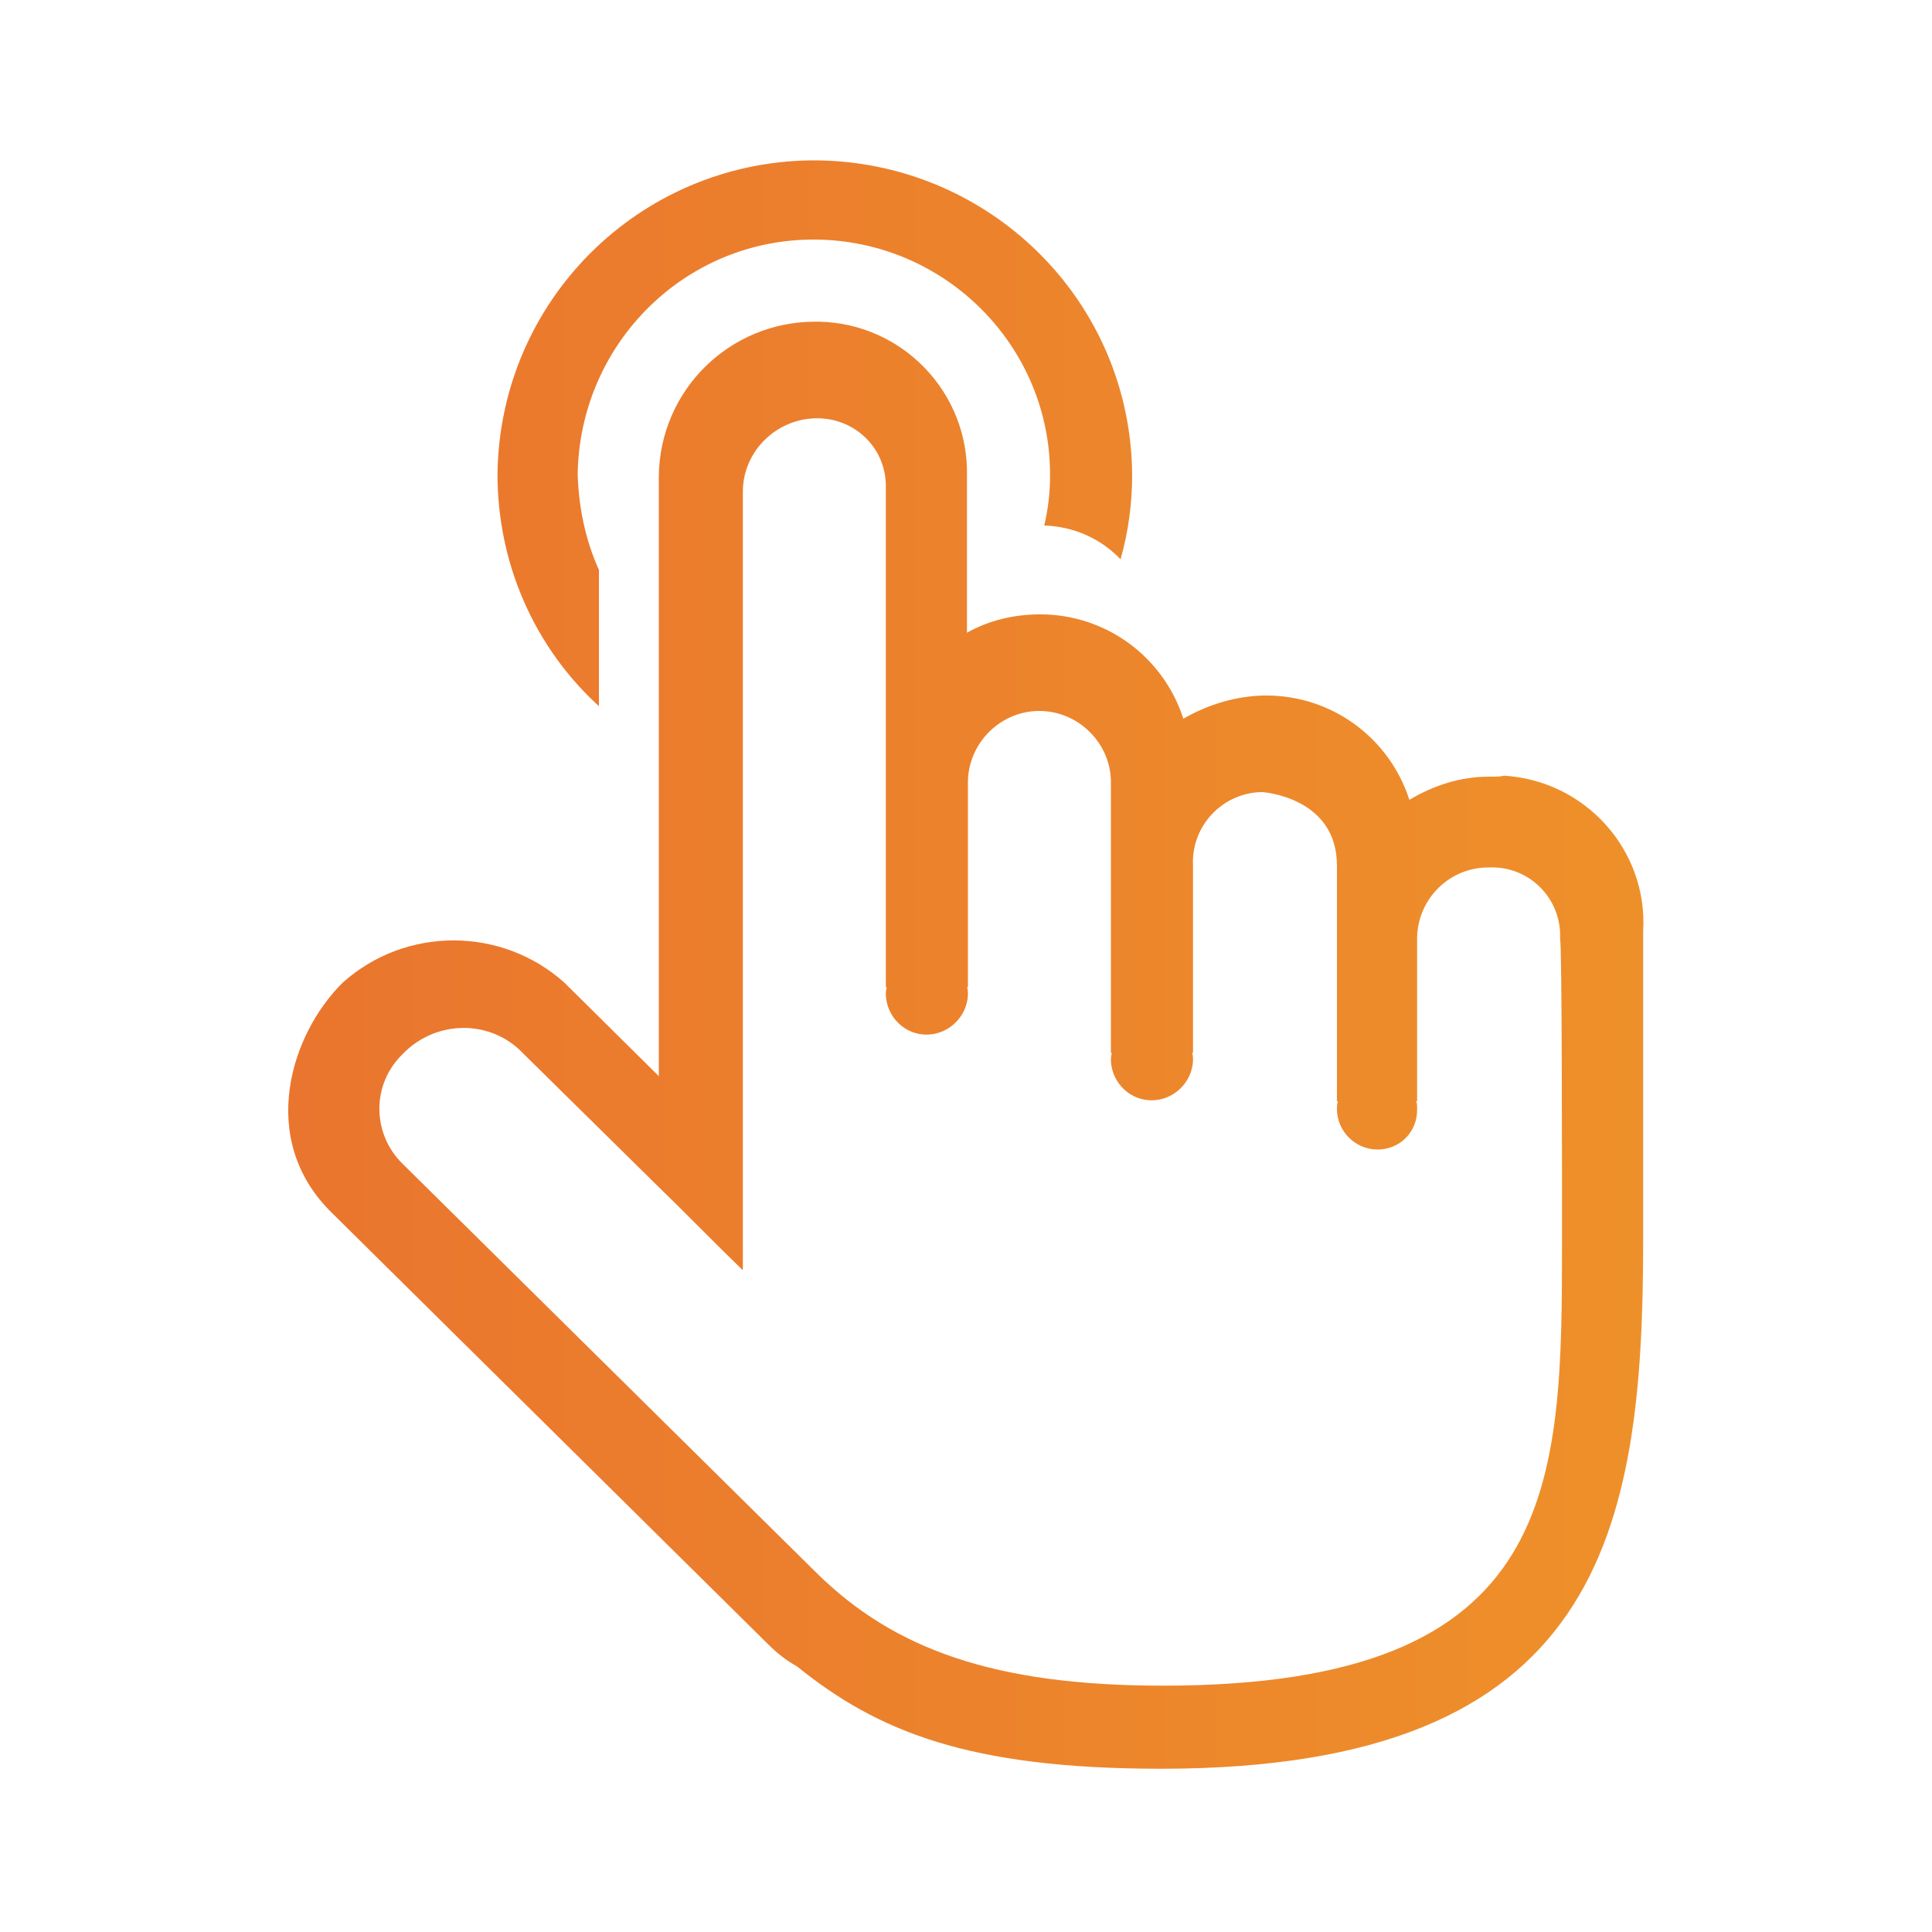 <?xml version="1.0" encoding="utf-8"?>
<!-- Generator: Adobe Illustrator 27.5.0, SVG Export Plug-In . SVG Version: 6.00 Build 0)  -->
<svg version="1.1" id="图层_1" xmlns="http://www.w3.org/2000/svg" xmlns:xlink="http://www.w3.org/1999/xlink" x="0px" y="0px"
	 viewBox="0 0 200 200" style="enable-background:new 0 0 200 200;" xml:space="preserve">
<style type="text/css">
	.st0{fill:url(#SVGID_1_);}
</style>
<linearGradient id="SVGID_1_" gradientUnits="userSpaceOnUse" x1="29.796" y1="99.889" x2="169.945" y2="99.889">
	<stop  offset="0" style="stop-color:#EA752E"/>
	<stop  offset="1" style="stop-color:#EE902A"/>
</linearGradient>
<path class="st0" d="M154.6,80.4h-0.5c-2.9,0-5.7,0.9-8.2,2.4c-2.1-6.5-8.1-10.8-14.8-10.8c-3,0-6,0.9-8.6,2.4
	c-2.1-6.5-8.1-10.8-14.8-10.8c-2.7,0-5.3,0.6-7.6,1.9V49.3c0.2-8.6-6.6-15.8-15.3-16h-0.4c-8.9,0-16.1,7.1-16.2,16v62.1l-9.8-9.7
	c-6.5-5.8-16.4-5.8-22.9,0c-5.4,5.3-8.9,16.2-1.2,23.8l45.2,44.7c0.9,0.9,1.9,1.7,3,2.3c8.3,6.7,17.7,10.6,37.7,10.6
	c45.6,0,49.9-24.5,49.9-54.7v-32c0.5-8.4-6-15.6-14.4-16.1C155.3,80.4,154.9,80.4,154.6,80.4z M161.7,128.3
	c0,25.5-0.1,46.2-41.3,46.2c-17.5,0-27.9-3.8-35.9-11.7l-42.8-42.3c-3.1-3-3.3-8-0.2-11.2c0.2-0.2,0.3-0.3,0.5-0.5
	c3.3-3.1,8.4-3.2,11.7-0.2c0,0,7.5,7.4,14,13.8c3.1,3,6.1,6.1,9.2,9.1V50.9c0-4.2,3.5-7.6,7.7-7.6c0,0,0,0,0,0c4,0,7.2,3.2,7.1,7.2
	c0,0,0,0,0,0v51.7h0.1c-0.1,0.3-0.1,0.6-0.1,0.8c0.1,2.3,2,4.2,4.4,4.1c2.2-0.1,4-1.9,4.1-4.1c0-0.3,0-0.6-0.1-0.8h0.1v-21
	c-0.1-4.1,3.2-7.5,7.2-7.6c4.1-0.1,7.5,3.2,7.6,7.2c0,0.1,0,0.2,0,0.3V109h0.1c-0.1,0.3-0.1,0.6-0.1,0.8c0.1,2.3,2,4.2,4.4,4.1
	c2.2-0.1,4-1.9,4.1-4.1c0-0.3,0-0.6-0.1-0.8h0.1V89.6c-0.2-4,2.9-7.4,6.9-7.6h0.3c0,0,7.7,0.5,7.7,7.6v24.4h0.1
	c-0.1,0.3-0.1,0.6-0.1,0.8c0,2.3,1.9,4.2,4.2,4.2h0c2.3,0,4.1-1.8,4.1-4.1v0v-0.1c0-0.3,0-0.6-0.1-0.8h0.1V97.4
	c-0.1-4.1,3.1-7.5,7.2-7.6c0,0,0,0,0,0c0.1,0,0.1,0,0.2,0c3.9-0.2,7.2,2.8,7.4,6.7c0,0,0,0,0,0v0.8
	C161.7,97.4,161.7,121.6,161.7,128.3L161.7,128.3z M62,73.1V59c-1.4-3.1-2.1-6.5-2.2-9.9C60,35.6,70.9,24.7,84.4,24.8
	c13.5,0.1,24.4,11.1,24.3,24.5c0,1.7-0.2,3.4-0.6,5.1c3,0.1,5.8,1.3,7.9,3.5c0.8-2.8,1.2-5.8,1.2-8.7C117.1,31,102.2,16.5,84,16.6
	c-17.9,0.2-32.3,14.6-32.5,32.5C51.5,58.3,55.3,67,62,73.1z"/>
</svg>
